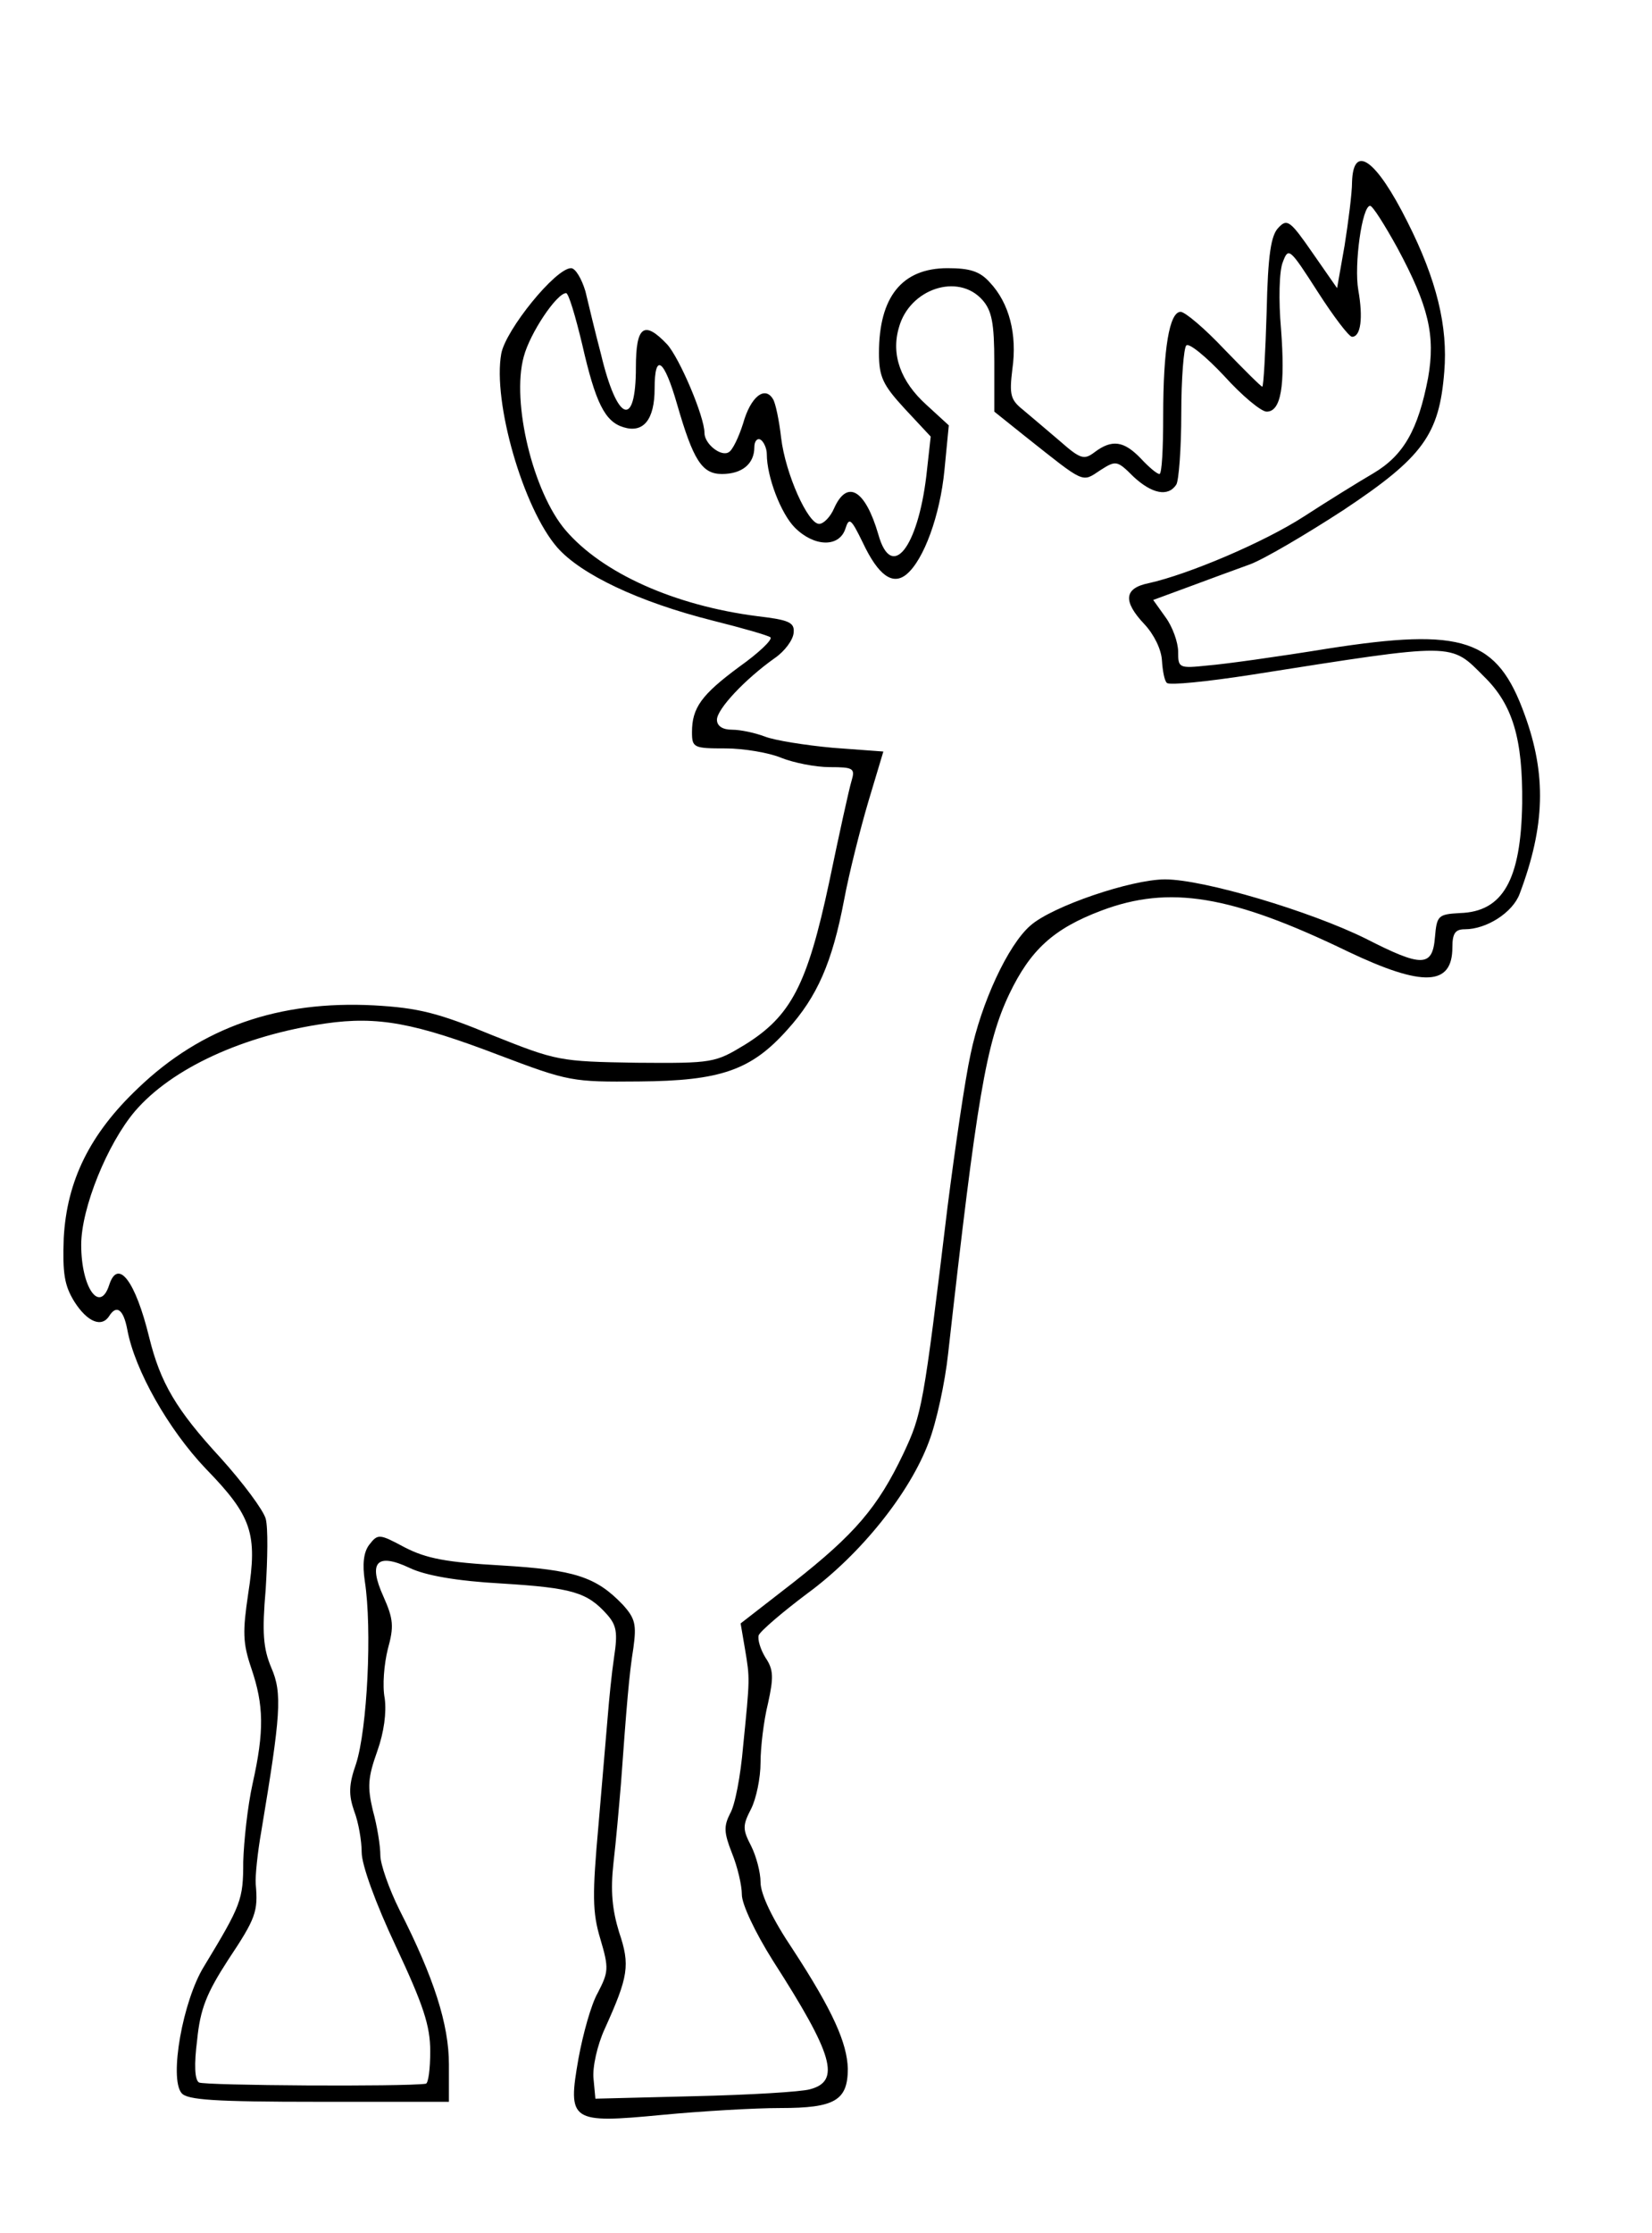 <?xml version="1.0" encoding="UTF-8" standalone="yes"?>
<svg version="1.0" xmlns="http://www.w3.org/2000/svg" width="264.64" height="357.44" viewBox="0 0 265 358" preserveAspectRatio="xMidYMid meet">
  <g transform="translate(0,358) scale(0.1,-0.1)" fill="#000000" stroke="none">
    <path d="M2169 3288 c0 -18 -6 -64 -12 -102 l-12 -68 -39 56 c-36 52 -41 56
-55 41 -12 -12 -17 -43 -19 -135 -2 -66 -5 -120 -7 -120 -2 0 -29 27 -61 60
-31 33 -63 60 -70 60 -18 0 -28 -59 -28 -167 0 -51 -2 -93 -6 -93 -4 0 -17 11
-30 25 -27 28 -46 31 -74 10 -17 -13 -23 -11 -56 18 -20 17 -47 40 -59 50 -20
16 -22 24 -17 65 8 56 -5 106 -36 139 -16 18 -32 23 -68 23 -73 0 -110 -46
-110 -136 0 -38 6 -51 41 -89 l42 -45 -7 -63 c-14 -116 -56 -169 -77 -94 -21
72 -50 89 -71 42 -6 -14 -17 -25 -24 -25 -18 0 -54 80 -61 138 -3 27 -9 56
-13 62 -13 22 -36 4 -48 -39 -7 -22 -17 -43 -23 -46 -12 -8 -39 13 -39 31 0
26 -40 120 -60 142 -37 39 -50 29 -50 -37 0 -99 -30 -88 -56 21 -9 34 -20 80
-25 101 -6 20 -16 37 -23 37 -25 0 -105 -99 -112 -137 -14 -77 35 -248 90
-311 38 -43 130 -87 249 -117 48 -12 90 -24 93 -27 3 -4 -19 -25 -50 -47 -61
-45 -76 -66 -76 -105 0 -25 3 -26 54 -26 29 0 70 -7 89 -15 20 -8 55 -15 78
-15 38 0 41 -2 35 -22 -4 -13 -20 -86 -36 -163 -35 -164 -61 -214 -135 -260
-48 -29 -51 -30 -174 -29 -124 2 -128 3 -231 44 -87 36 -119 44 -190 48 -153
8 -277 -35 -379 -133 -77 -73 -114 -148 -119 -240 -2 -57 1 -76 17 -102 21
-33 44 -42 56 -23 12 19 23 10 29 -22 12 -65 66 -160 126 -223 74 -76 83 -104
68 -200 -9 -61 -9 -79 5 -120 20 -59 21 -100 2 -185 -8 -36 -14 -92 -15 -125
0 -61 -3 -69 -63 -168 -34 -55 -56 -179 -36 -203 9 -11 52 -14 220 -14 l209 0
0 60 c0 64 -24 139 -79 247 -17 34 -31 74 -31 88 0 15 -5 47 -12 72 -9 38 -8
53 7 95 11 31 15 62 12 85 -4 20 -1 55 5 79 10 36 9 48 -7 84 -25 55 -11 71
42 46 25 -12 75 -21 148 -25 113 -7 137 -14 169 -50 15 -17 17 -29 11 -68 -4
-27 -8 -68 -10 -93 -2 -25 -9 -104 -15 -176 -10 -112 -10 -140 3 -183 14 -47
13 -53 -4 -86 -11 -19 -24 -67 -31 -105 -18 -102 -13 -105 134 -91 63 6 148
11 190 11 87 0 108 12 108 63 -1 41 -24 93 -88 191 -33 49 -52 89 -52 108 0
16 -7 42 -15 58 -14 27 -14 33 0 60 8 16 15 49 15 74 0 24 5 67 12 95 9 41 9
54 -4 73 -8 13 -13 29 -11 36 3 7 38 37 78 67 86 63 165 162 195 243 12 31 26
95 31 142 46 410 61 498 98 576 34 71 71 105 148 134 109 41 208 25 396 -66
120 -57 167 -55 167 7 0 23 5 29 20 29 35 0 77 27 88 57 41 109 43 191 8 287
-44 122 -98 140 -316 106 -80 -13 -166 -25 -192 -27 -47 -5 -48 -4 -48 22 0
15 -9 40 -20 55 l-20 28 57 21 c32 12 76 28 98 36 22 8 90 48 150 87 128 85
154 121 162 222 6 72 -12 147 -59 240 -50 100 -87 127 -89 64z m73 -106 c50
-93 61 -140 49 -208 -16 -83 -39 -124 -88 -153 -24 -14 -74 -45 -111 -69 -65
-42 -186 -93 -249 -107 -40 -8 -42 -29 -7 -66 15 -16 27 -40 28 -58 1 -16 4
-33 8 -36 4 -4 64 2 135 13 331 52 319 52 374 -3 46 -45 62 -100 61 -203 -2
-123 -31 -174 -100 -176 -35 -2 -37 -4 -40 -39 -4 -48 -21 -48 -111 -2 -89 44
-260 95 -322 95 -54 0 -181 -43 -216 -74 -36 -31 -79 -124 -96 -206 -9 -41
-25 -151 -37 -245 -39 -323 -41 -332 -71 -396 -41 -86 -78 -129 -176 -206
l-85 -66 7 -41 c8 -48 8 -46 -3 -156 -4 -47 -13 -95 -21 -108 -10 -20 -10 -30
3 -63 9 -22 16 -52 16 -67 0 -15 21 -60 50 -106 97 -151 109 -193 59 -206 -14
-4 -97 -9 -185 -11 l-159 -4 -3 32 c-2 18 6 54 18 80 38 84 41 102 23 155 -11
36 -14 66 -9 111 4 34 9 91 12 127 9 124 13 175 20 218 5 37 3 47 -17 69 -43
45 -78 56 -195 63 -88 5 -120 11 -155 29 -41 22 -43 22 -57 4 -9 -12 -11 -31
-7 -58 12 -77 4 -237 -14 -293 -12 -34 -12 -50 -3 -76 7 -18 12 -48 12 -66 0
-20 22 -81 55 -151 44 -94 55 -127 55 -168 0 -28 -3 -51 -7 -52 -34 -5 -356
-3 -364 2 -7 4 -8 29 -3 68 5 50 15 75 50 129 44 66 48 77 44 121 -1 13 3 51
9 85 31 186 34 221 16 262 -13 31 -15 56 -9 126 3 48 4 98 0 113 -4 14 -36 57
-72 97 -72 78 -97 121 -115 194 -22 90 -50 127 -64 84 -15 -47 -45 -5 -45 64
0 59 42 162 86 214 59 69 174 122 306 141 84 12 143 1 279 -51 111 -42 117
-43 224 -42 131 1 180 18 238 83 48 53 72 108 91 208 8 43 26 114 39 158 l24
80 -81 6 c-44 4 -94 12 -109 18 -16 6 -39 11 -53 11 -15 0 -24 6 -24 16 0 17
45 65 93 99 16 11 29 29 30 40 2 17 -7 21 -58 27 -133 17 -249 69 -308 138
-52 61 -87 205 -67 278 10 38 53 102 68 102 4 0 15 -37 26 -83 21 -92 36 -123
66 -132 32 -10 50 12 50 62 0 58 15 48 36 -25 26 -90 40 -112 72 -112 32 0 52
16 52 43 0 10 5 15 10 12 5 -3 10 -14 10 -23 0 -37 23 -96 45 -118 31 -31 71
-32 81 -2 6 19 9 17 28 -22 25 -53 48 -69 70 -51 28 23 54 95 61 167 l7 72
-36 33 c-41 37 -57 80 -44 124 17 62 95 88 134 44 15 -17 19 -37 19 -100 l0
-79 50 -40 c96 -76 90 -74 120 -54 25 16 27 16 53 -10 30 -28 56 -33 69 -13 4
6 8 58 8 114 0 56 4 105 8 109 4 5 32 -18 61 -49 28 -31 59 -57 68 -57 23 0
30 41 23 133 -4 45 -3 93 3 107 9 24 11 22 56 -48 25 -39 50 -72 55 -72 14 0
18 30 10 75 -7 40 6 135 19 135 4 0 23 -30 44 -68z"/>
  </g>
</svg>